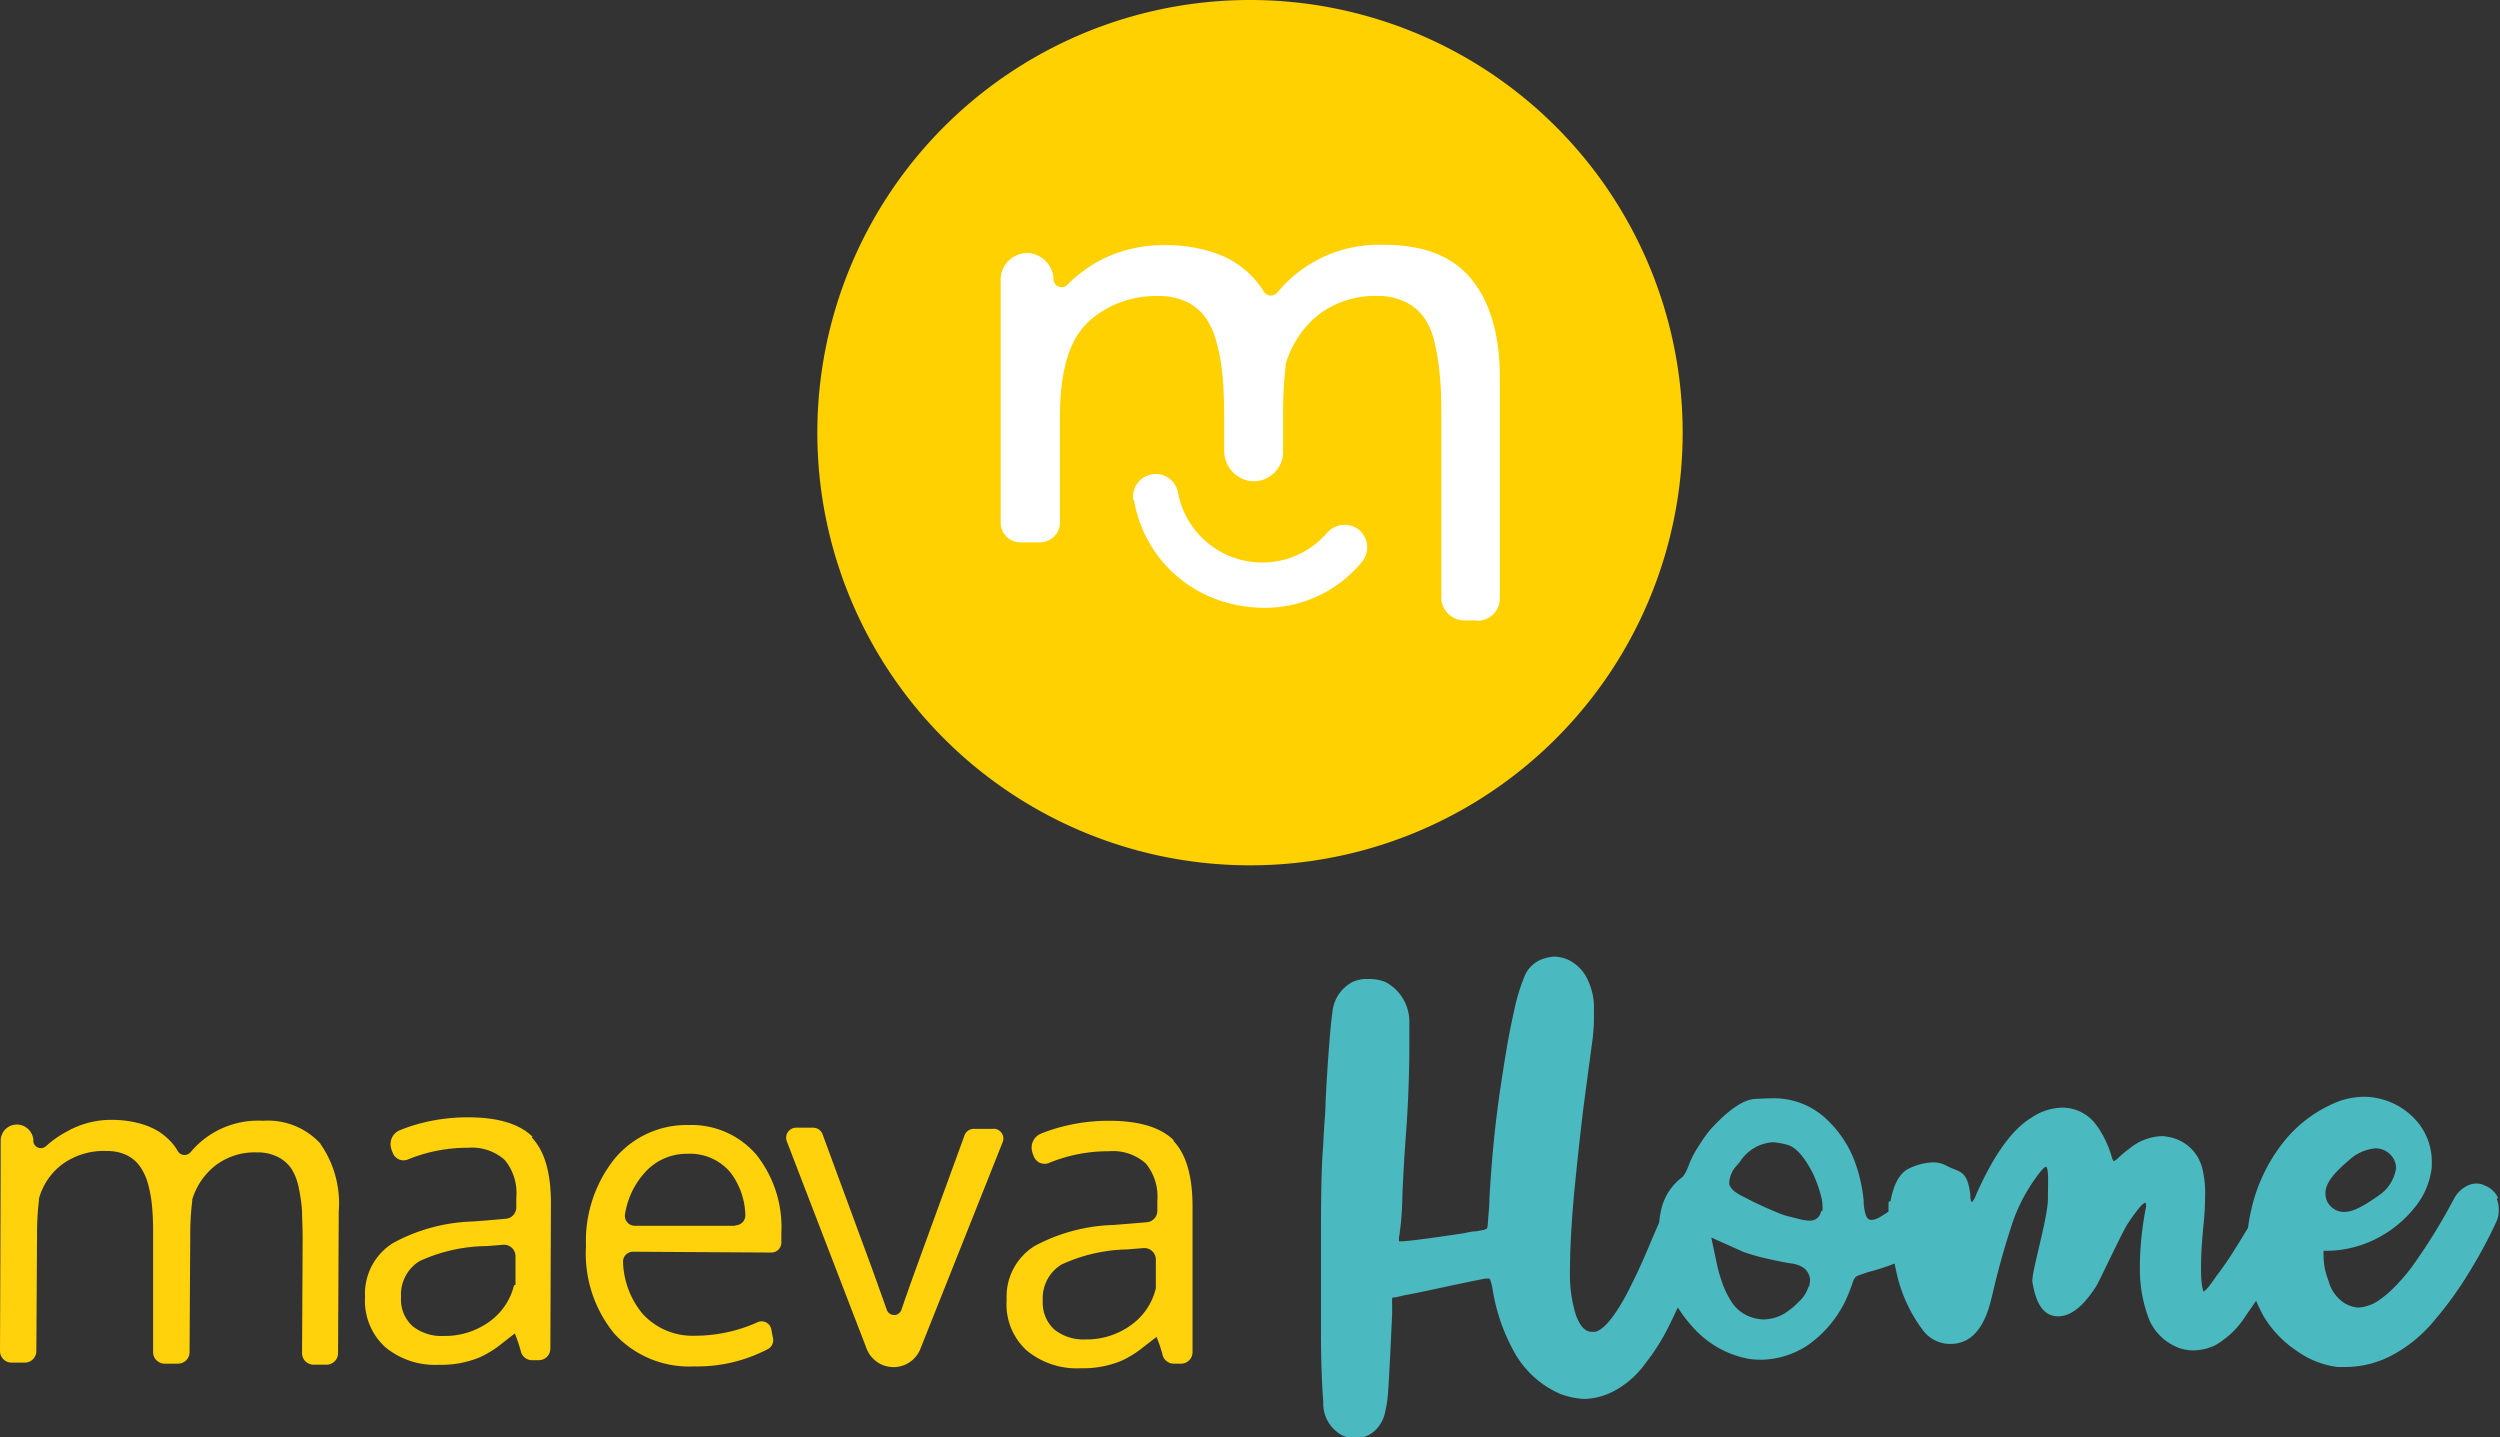 <svg xmlns="http://www.w3.org/2000/svg" viewBox="0 0 216.68 124.57"><rect x="0" y="0" width="216.68" height="124.57" fill="#333333" stroke="none"/><defs><style>.cls-1{fill:#ffd20c;}.cls-2{fill:#4bb9c0;}.cls-3{fill:#ffd100;}.cls-4{fill:#fff;}</style></defs><title>maeva_home_rvb_SVG</title><g id="Calque_2" data-name="Calque 2"><g id="Calque_1-2" data-name="Calque 1"><path class="cls-1" d="M27.79,99.14a6.17,6.17,0,0,0-5-2,7.61,7.61,0,0,0-6.27,2.72.68.68,0,0,1-1.11-.09h0a4.4,4.4,0,0,0-.78-1,5.16,5.16,0,0,0-1.15-.86,6.56,6.56,0,0,0-1.62-.6,9.25,9.25,0,0,0-2.11-.25,7.74,7.74,0,0,0-3.93,1A8.59,8.59,0,0,0,4,99.33a.66.66,0,0,1-1.11-.4l0-.17a1.45,1.45,0,0,0-1.32-1.29A1.4,1.4,0,0,0,.06,98.86q0,3.93-.06,18.24a1,1,0,0,0,1,1H2.15a1,1,0,0,0,1-1l.06-10.05A24.56,24.56,0,0,1,3.38,104a.5.5,0,0,1,0-.12,5.53,5.53,0,0,1,2.06-3,6.11,6.11,0,0,1,3.79-1.12,3.93,3.93,0,0,1,1.75.36,3.11,3.11,0,0,1,1.17,1,5,5,0,0,1,.7,1.57,11,11,0,0,1,.34,2c.06.68.09,1.49.08,2.41l0,10.09a1,1,0,0,0,1,1h1.16a1,1,0,0,0,1-1l.06-10.26a22.74,22.74,0,0,1,.17-2.82l0-.14a5.93,5.93,0,0,1,2.07-3,5.63,5.63,0,0,1,3.54-1.09,3.86,3.86,0,0,1,1.8.39,3.12,3.12,0,0,1,1.17,1,4.73,4.73,0,0,1,.65,1.67,14.1,14.1,0,0,1,.29,2.07c0,.68.06,1.52.05,2.52l-.05,9.75a1,1,0,0,0,1,1H28.3a1,1,0,0,0,1-1L29.36,105a9,9,0,0,0-1.57-5.83"/><path class="cls-1" d="M59.68,97.51a8.1,8.1,0,0,0-6.41,2.92A11.41,11.41,0,0,0,50.79,108a10.93,10.93,0,0,0,2.48,7.62,8.78,8.78,0,0,0,6.87,2.81,13.24,13.24,0,0,0,6.41-1.5A.87.87,0,0,0,67,116l-.15-.78a.85.85,0,0,0-1.19-.62,13.19,13.19,0,0,1-5.4,1.17,5.85,5.85,0,0,1-4.59-1.93A7.41,7.41,0,0,1,54,109.41a.86.86,0,0,1,.86-.92l12,.07a.86.86,0,0,0,.86-.84c0-.39,0-.66,0-.8a10.11,10.11,0,0,0-2.15-6.82,7.4,7.4,0,0,0-5.9-2.59m4.06,8.73-8.72,0a.86.86,0,0,1-.84-1,7,7,0,0,1,1.62-3.5A4.87,4.87,0,0,1,59.63,100a4.56,4.56,0,0,1,3.68,1.62,6.35,6.35,0,0,1,1.29,3.68.86.86,0,0,1-.86.9"/><path class="cls-1" d="M46.17,98.54c-1.13-1.13-3-1.69-5.54-1.7a16,16,0,0,0-3.85.44,14.4,14.4,0,0,0-2.13.68,1.3,1.3,0,0,0-.72,1.65h0c0,.1.07.19.1.28a1,1,0,0,0,1.36.59,13.55,13.55,0,0,1,5.17-1,4.26,4.26,0,0,1,3.19,1.06,4.48,4.48,0,0,1,1,3.23v.87a1,1,0,0,1-1,1l-.91.08-1.87.15a15.35,15.35,0,0,0-6.91,1.87,5.17,5.17,0,0,0-2.42,4.67,5.43,5.43,0,0,0,1.75,4.35,6.78,6.78,0,0,0,4.64,1.53,8.73,8.73,0,0,0,3.53-.64,8.86,8.86,0,0,0,1.91-1.18l1.15-.9a14,14,0,0,1,.51,1.5,1,1,0,0,0,1,.82h.57a1,1,0,0,0,1-1l.05-12.6q0-4-1.68-5.72m-1.52,12.83a5.45,5.45,0,0,1-2.16,3.17,6.56,6.56,0,0,1-3.94,1.22,4,4,0,0,1-2.69-.85,3.11,3.11,0,0,1-1-2.51,3.39,3.39,0,0,1,1.61-3.13A14.23,14.23,0,0,1,42.2,108l1.36-.11h0a1,1,0,0,1,1.12,1v2.21c0,.09,0,.18,0,.27"/><path class="cls-1" d="M101.74,98.84c-1.13-1.13-3-1.69-5.55-1.7a16,16,0,0,0-3.84.44,14.54,14.54,0,0,0-2.14.68,1.31,1.31,0,0,0-.72,1.65h0c0,.1.07.19.1.28a1,1,0,0,0,1.36.59,13.52,13.52,0,0,1,5.17-1,4.27,4.27,0,0,1,3.19,1.06,4.53,4.53,0,0,1,1,3.23v.87a1,1,0,0,1-1,1l-.92.08-1.87.15A15.39,15.39,0,0,0,89.66,108a5.17,5.17,0,0,0-2.41,4.67A5.39,5.39,0,0,0,89,117.06a6.81,6.81,0,0,0,4.64,1.53,8.74,8.74,0,0,0,3.54-.64,9,9,0,0,0,1.9-1.18l1.16-.9a13.25,13.25,0,0,1,.51,1.5,1,1,0,0,0,1,.82h.56a1,1,0,0,0,1.05-1l0-12.6q0-4-1.67-5.72m-1.52,12.83a5.5,5.5,0,0,1-2.17,3.17,6.54,6.54,0,0,1-3.94,1.22,4,4,0,0,1-2.68-.86,3.13,3.13,0,0,1-1-2.5,3.41,3.41,0,0,1,1.62-3.13,14.19,14.19,0,0,1,5.69-1.31l1.36-.11h0a1,1,0,0,1,1.13,1v2.21l0,.27"/><path class="cls-1" d="M86.11,97.84h-1.7a.85.85,0,0,0-.81.56c-.73,2-3.54,9.69-4.3,11.8-.45,1.24-.84,2.35-1.17,3.32a.67.67,0,0,1-1.27,0l-1.21-3.38L71.29,98.3a.86.86,0,0,0-.8-.56H69a.87.87,0,0,0-.81,1.17l6.93,18a2.5,2.5,0,0,0,4.65,0L86.9,99a.85.85,0,0,0-.79-1.17"/><path class="cls-2" d="M216.51,103.82a2.09,2.09,0,0,0-1.13-1.06,1.58,1.58,0,0,0-.73-.18,1.75,1.75,0,0,0-.76.17,2.57,2.57,0,0,0-1.26,1.28l-.09.15a49.43,49.43,0,0,1-3.62,5.79,18.1,18.1,0,0,1-1.37,1.57,9.1,9.1,0,0,1-1.37,1.16,3.46,3.46,0,0,1-1.81.63,2.69,2.69,0,0,1-1.28-.46,3.28,3.28,0,0,1-1.28-1.89,5.75,5.75,0,0,1-.42-2.13,2.94,2.94,0,0,1,0-.44,9.67,9.67,0,0,0,4.47-1,10.13,10.13,0,0,0,3.4-2.72,6.6,6.6,0,0,0,1.51-3.58c0-.18,0-.35,0-.52a5.39,5.39,0,0,0-1.1-3.17,6.11,6.11,0,0,0-3-2.08,5.9,5.9,0,0,0-1.72-.28,6.87,6.87,0,0,0-2.1.34,11.37,11.37,0,0,0-5,3.67,14.53,14.53,0,0,0-2.71,5.7,15.89,15.89,0,0,0-.3,1.65l-.77,1.26-.71,1.13c-.29.45-.62.93-1,1.44s-.64.89-.81,1.12a3.7,3.7,0,0,1-.34.4c-.11.1-.18.16-.22.16s-.23-.69-.22-1.81v-.39c0-1,.08-2.24.22-3.65a23.93,23.93,0,0,0,.13-2.39,8.6,8.6,0,0,0-.25-2.45,3.64,3.64,0,0,0-3-2.71,2.31,2.31,0,0,0-.52-.06,4.67,4.67,0,0,0-2.81,1.1,8.67,8.67,0,0,0-1,.84,1,1,0,0,1-.35.23h0s-.09-.11-.15-.32a7.94,7.94,0,0,0-.34-1,8.56,8.56,0,0,0-.61-1.21,5.91,5.91,0,0,0-.64-.9A3.64,3.64,0,0,0,178.82,96a4.93,4.93,0,0,0-2.75.87q-2.52,1.52-4.8,6.69a2.57,2.57,0,0,1-.23.47c-.06.1-.11.14-.15.14s-.07-.12-.1-.3,0-.41-.07-.66c-.28-1.85-1-1.62-2-2.17a2.41,2.41,0,0,0-1.31-.29,5.24,5.24,0,0,0-1.9.5q-1.17.51-1.62,2.67c-.06.48-.21-.07-.21.48,0,.19,0,.4,0,.61a8.69,8.69,0,0,1-.88.55,1.45,1.45,0,0,1-.61.17c-.2,0-.34-.11-.45-.35a3.81,3.81,0,0,1-.21-1.29,13.33,13.33,0,0,0-.89-3.72,9.64,9.64,0,0,0-2.14-3.18,6.64,6.64,0,0,0-4.69-2c-.14,0-.71,0-1.71.06s-2.29.93-3.86,2.65a13.15,13.15,0,0,0-1,1.41,9,9,0,0,0-.78,1.44c-.28.78-.53,1.23-.74,1.34a4.88,4.88,0,0,0-1.68,2.51,9.14,9.14,0,0,0-.24,1.37c-.27.61-.53,1.21-.8,1.86-.67,1.62-1.33,3-2,4.31q-1.65,3.06-2.76,3.29l-.29,0c-.57,0-1-.49-1.36-1.44a11.84,11.84,0,0,1-.52-3.63c0-2.45.18-5.22.5-8.32s.58-5.39.78-6.88.43-3.23.67-5a15.83,15.83,0,0,0,.13-2.11c0-.13,0-.47,0-1a5.72,5.72,0,0,0-.48-2,3.61,3.61,0,0,0-1.7-1.84,3.31,3.31,0,0,0-1.26-.3,3.65,3.65,0,0,0-1.28.32,2.65,2.65,0,0,0-1.32,1.45,16.29,16.29,0,0,0-.87,2.89q-.42,1.86-.72,3.69T130.09,94q-.72,4.72-1,9.92c0,.68-.08,1.26-.11,1.74a4.8,4.8,0,0,1-.08.77.31.31,0,0,1-.16.12,1.27,1.27,0,0,1-.31.08l-.49.09c-.33,0-.69.09-1.08.17q-4.65.7-5.47.7c-.08,0-.13,0-.14,0v-.25a1.48,1.48,0,0,1,.06-.36c0-.18.08-.62.14-1.32s.09-1.5.11-2.39c.07-1.46.15-3,.26-4.47.21-2.69.32-5.33.33-7.94,0-.8,0-1.59,0-2.37a3.88,3.88,0,0,0-2.06-3.37,3.72,3.72,0,0,0-1.43-.27h-.14a2.93,2.93,0,0,0-1.29.26,3.27,3.27,0,0,0-1.74,2.56c-.1.7-.21,1.8-.32,3.31s-.21,3-.28,4.51c0,.74-.08,1.53-.13,2.35s-.08,1.51-.12,2q-.14,2-.15,6.51c0,3,0,6,0,9s.11,5,.2,6.15a3.13,3.13,0,0,0,1.65,2.91,2.65,2.65,0,0,0,1.05.23,4.08,4.08,0,0,0,.78-.09,2.36,2.36,0,0,0,1.12-.68,3,3,0,0,0,.75-1.43,10.93,10.93,0,0,0,.26-1.64q.12-1.67.36-6.91c0-.36,0-.63,0-.84a2.83,2.83,0,0,1,0-.43c0-.09,0-.15.09-.17l.18,0,.76-.18c.5-.09,1.12-.21,1.86-.37s1.49-.31,2.23-.48l1.93-.4,1-.2.18,0a.34.34,0,0,1,.17,0c.06,0,.11.12.16.28a6.27,6.27,0,0,1,.16.73,16.48,16.48,0,0,0,1.82,5.28,8.37,8.37,0,0,0,4,3.69,6.59,6.59,0,0,0,2.19.45,5.89,5.89,0,0,0,2.45-.66,8,8,0,0,0,2.79-2.45,18.6,18.6,0,0,0,2.21-3.6c.19-.38.38-.8.58-1.22a12,12,0,0,0,1.35,1.76,8.53,8.53,0,0,0,4.89,2.71,8.22,8.22,0,0,0,1,.06,7.44,7.44,0,0,0,4.11-1.32,10,10,0,0,0,3.49-4.51c.13-.33.23-.59.29-.78a2,2,0,0,1,.19-.45.71.71,0,0,1,.37-.26l.82-.28a19.35,19.35,0,0,0,2.29-.74c0,.16.06.31.09.48a12.9,12.9,0,0,0,2.38,5.34,2.93,2.93,0,0,0,2.36,1.15c1.74,0,2.91-1.28,3.53-3.86.08-.31.16-.63.24-1q.69-2.88,1.66-5.8a15.05,15.05,0,0,1,2.33-4.22c.24-.29.4-.45.5-.47s.16.21.19.62,0,1.12,0,2.13c0,1.68-1.44,6.41-1.35,7.21.32,2,1,2.94,2.17,3h.06c1.11,0,2.22-.89,3.34-2.67.34-.6,2.26-4.71,2.69-5.35a16.27,16.27,0,0,1,1-1.38c.25-.29.42-.43.5-.43s.09.05.09.14a.88.88,0,0,1,0,.21,27.5,27.5,0,0,0-.53,4.76v.46a11.85,11.85,0,0,0,.85,4.65,4.55,4.55,0,0,0,2.39,2.29,3.6,3.6,0,0,0,1.37.27,4.54,4.54,0,0,0,1.87-.42,7.56,7.56,0,0,0,2.7-2.59,2.51,2.51,0,0,0,.2-.29c.24-.33.47-.68.69-1a13.69,13.69,0,0,0,.71,1.44,9.44,9.44,0,0,0,2.81,2.9,7.71,7.71,0,0,0,3.54,1.4c.21,0,.43,0,.64,0a8.64,8.64,0,0,0,4.2-1.08,12.21,12.21,0,0,0,3.59-3,31.16,31.16,0,0,0,2.94-4.07,40.77,40.77,0,0,0,2.39-4.43,2.32,2.32,0,0,0,.21-1,2.53,2.53,0,0,0-.17-1m-12.77-3.39.09-.07a3.87,3.87,0,0,1,2.19-.91,1.8,1.8,0,0,1,1.27.54,1.66,1.66,0,0,1,.49,1.18,3.43,3.43,0,0,1-1.37,2.27l-.11.08c-1.41,1-2.29,1.44-3,1.44a1.63,1.63,0,0,1-1.18-.48,1.53,1.53,0,0,1-.46-1.12c0-.84.59-1.66,2.1-2.93m-46.82,10.89-.11.2a2.93,2.93,0,0,1-.83,1.24,6.5,6.5,0,0,1-1.22,1l0,0a3.73,3.73,0,0,1-1.84.52,3.79,3.79,0,0,1-1.17-.24,3.27,3.27,0,0,1-1.66-1.41,7.41,7.41,0,0,1-.75-1.59,12.7,12.7,0,0,1-.4-1.36l-.53-2.5,2.75,1.23a16.59,16.59,0,0,0,2,.58c.89.2,1.6.35,2.13.43a2.5,2.5,0,0,1,.91.26,1.37,1.37,0,0,1,.77,1.27Zm1-6.41a.93.93,0,0,1-.91.8h-.14a3.6,3.6,0,0,1-.79-.12l-1-.25a6.78,6.78,0,0,1-.81-.27l-.5-.21c-.31-.13-.68-.29-1.11-.49s-.84-.4-1.23-.61c-.93-.44-1.34-.78-1.46-1.2l0-.18a2.34,2.34,0,0,1,.67-1.46l.27-.33A3.64,3.64,0,0,1,153.69,99a6.5,6.5,0,0,1,1.09.19c.73.15,1.4.81,2.11,2.07a7.09,7.09,0,0,1,.48,1,11.18,11.18,0,0,1,.49,1.52,2.78,2.78,0,0,1,.1.73,2.52,2.52,0,0,1,0,.42"/><path class="cls-3" d="M108.34,0a37.5,37.5,0,1,0,37.5,37.49A37.5,37.5,0,0,0,108.34,0"/><path class="cls-4" d="M98.23,43.35a1.94,1.94,0,0,1,.35-1.46,2,2,0,0,1,1.29-.78,1.94,1.94,0,0,1,1.46.35,2,2,0,0,1,.78,1.29A7.43,7.43,0,0,0,115,46.21a2,2,0,0,1,2.77-.3,2,2,0,0,1,.72,1.32,2,2,0,0,1-.43,1.45,10.89,10.89,0,0,1-8.55,4,12.08,12.08,0,0,1-3-.4,11.11,11.11,0,0,1-8.22-8.93"/><path class="cls-4" d="M128,53.77l-1.15,0a2,2,0,0,1-1.93-2l0-15.22c0-1.44,0-2.67-.1-3.66a19.55,19.55,0,0,0-.44-3,6.48,6.48,0,0,0-.93-2.34,4.4,4.4,0,0,0-1.62-1.37,5.45,5.45,0,0,0-2.49-.53h0a8.07,8.07,0,0,0-5,1.58,8.54,8.54,0,0,0-2.91,4.34l0,.16a34.65,34.65,0,0,0-.22,4.08v3.34a2.56,2.56,0,0,1-2.81,2.55,2.65,2.65,0,0,1-2.3-2.67v-3c0-1.34-.05-2.52-.14-3.5a16.78,16.78,0,0,0-.52-2.86,6.57,6.57,0,0,0-1-2.21,4.31,4.31,0,0,0-1.62-1.31,5.44,5.44,0,0,0-2.42-.49h0A8.7,8.7,0,0,0,95,27.34c-1.42,1.06-3.13,2.95-3.13,8.82v9.12a1.67,1.67,0,0,1-.52,1.23,1.79,1.79,0,0,1-1.25.5l-1.68,0a1.72,1.72,0,0,1-1.69-1.73l0-9.24c0-5.16,0-10.56,0-11.8a2.31,2.31,0,0,1,2.58-2.29,2.39,2.39,0,0,1,2,2.12l0,.21a.7.7,0,0,0,.48.57.67.67,0,0,0,.7-.15,12.26,12.26,0,0,1,2.61-2A11.78,11.78,0,0,1,101,21.25a12.57,12.57,0,0,1,3.15.35,9.77,9.77,0,0,1,2.43.88,8.08,8.08,0,0,1,1.75,1.29,7.57,7.57,0,0,1,1.19,1.48.7.7,0,0,0,.57.36.73.73,0,0,0,.64-.28A11.41,11.41,0,0,1,120,21.22h0c3.4,0,5.94,1,7.55,3S130,29,130,32.83l0,19a2,2,0,0,1-.59,1.42,2,2,0,0,1-1.39.56Z"/></g></g></svg>